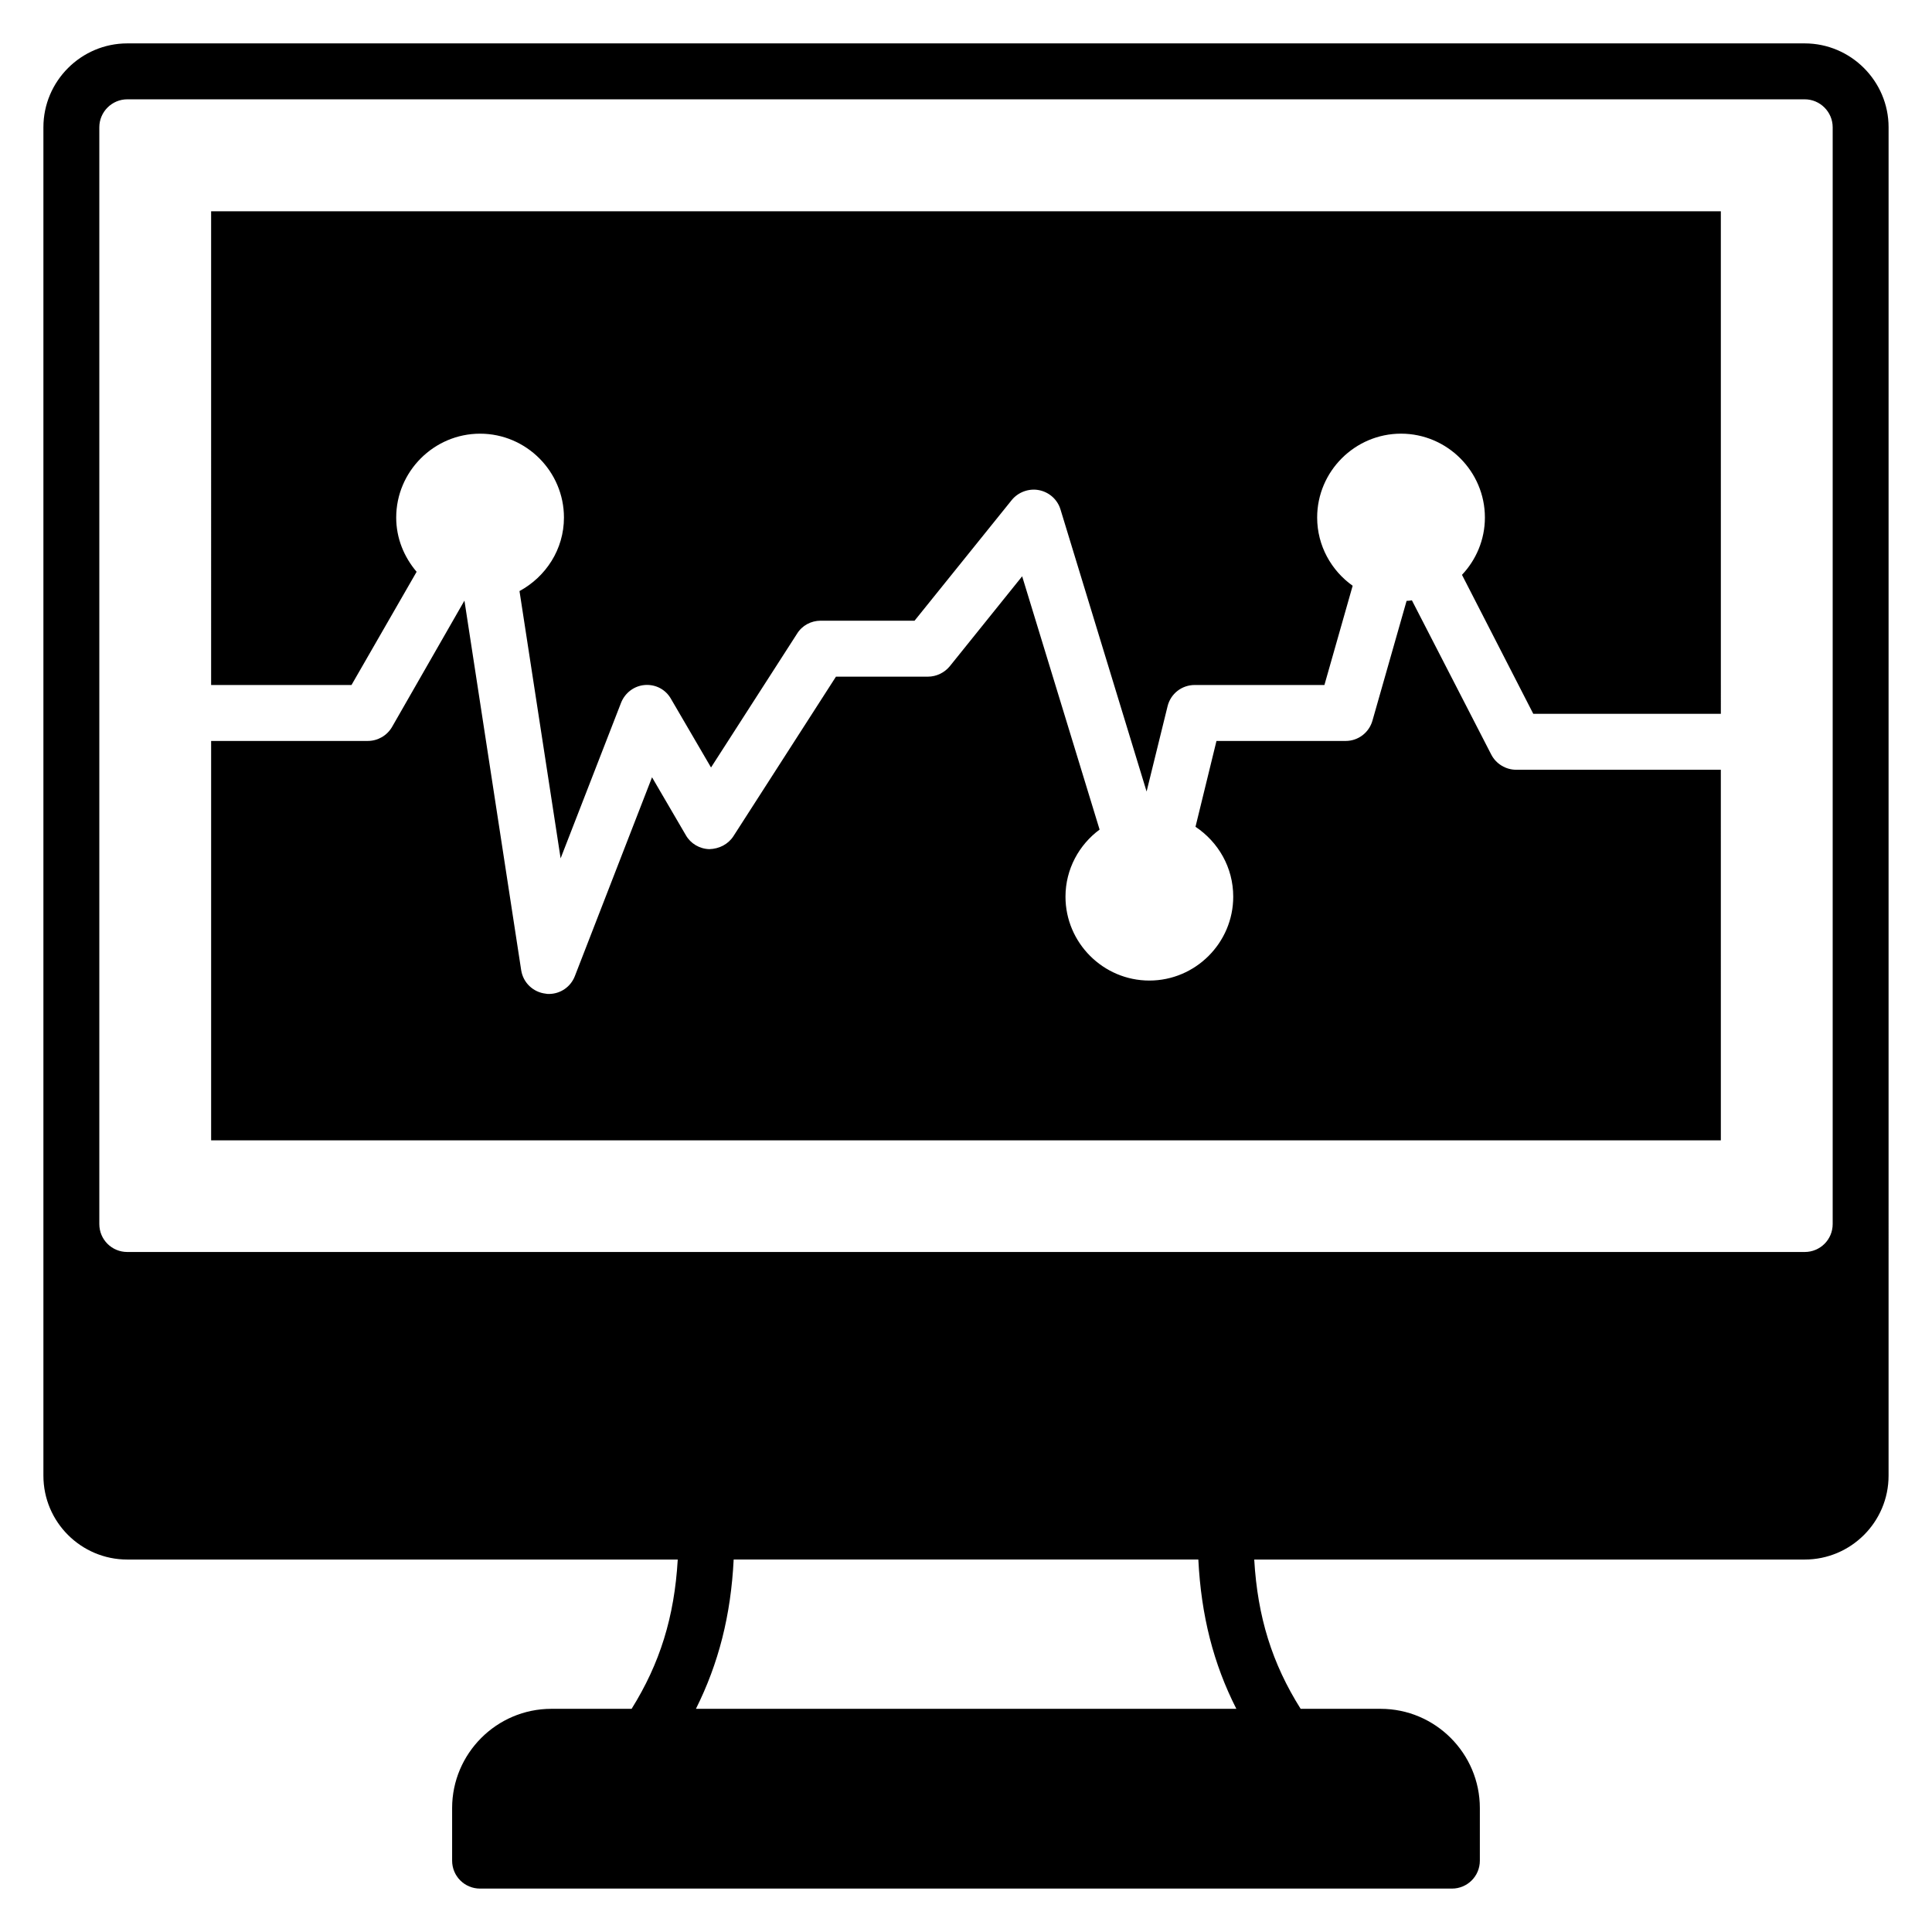 <?xml version="1.0" encoding="UTF-8"?>
<!-- Uploaded to: SVG Repo, www.svgrepo.com, Generator: SVG Repo Mixer Tools -->
<svg fill="#000000" width="800px" height="800px" version="1.1" viewBox="144 144 512 512" xmlns="http://www.w3.org/2000/svg">
 <g>
  <path d="m622.27 155.5h-444.54c-12.227 0-22.227 10-22.227 22.227v357.34c0 12.297 10 22.227 22.227 22.227h145.88c-0.891 15.262-4.742 27.562-12.227 39.562h-21.266c-14.52 0-26.301 11.855-26.301 26.301v13.93c0 4.148 3.336 7.41 7.41 7.41h257.54c4.074 0 7.41-3.262 7.41-7.41v-13.93c0-14.449-11.781-26.301-26.301-26.301h-21.191c-7.559-12.004-11.41-24.301-12.301-39.562h145.88c12.223 0 22.227-9.93 22.227-22.227l0.004-357.34c0-12.227-10.004-22.227-22.23-22.227zm-293.84 441.35c6-12.004 9.262-24.746 10-39.562h123.14c0.742 14.816 4 27.637 10.074 39.562zm301.25-128.47c0 4.148-3.336 7.41-7.41 7.41h-444.54c-4.074 0-7.41-3.262-7.41-7.41v-290.65c0-4.074 3.332-7.41 7.41-7.41h444.54c4.074 0 7.41 3.336 7.41 7.41z"/>
  <path d="m199.95 325.54h0.004 37.191l17.262-30.008c-3.332-3.926-5.41-8.891-5.41-14.375 0-12.227 10.004-22.227 22.227-22.227 12.227 0 22.227 10 22.227 22.227 0 8.445-4.816 15.707-11.781 19.484l10.898 70.832 16.004-41.195c1.039-2.668 3.481-4.519 6.297-4.742 2.891-0.223 5.559 1.188 6.965 3.703l10.594 18.152 22.82-35.488c1.332-2.148 3.703-3.41 6.223-3.41h24.895l25.781-32.008c1.703-2.074 4.519-3.113 7.188-2.594 2.668 0.52 4.891 2.445 5.703 5.113l22.82 74.758 5.559-22.598c0.816-3.336 3.777-5.633 7.188-5.633h34.379l7.484-26.301c-5.633-4-9.41-10.594-9.41-18.078 0-12.227 10-22.227 22.227-22.227 12.227 0 22.227 10 22.227 22.227 0 5.926-2.371 11.262-6.074 15.188l18.891 36.824h49.711l-0.004-133.17h-400.09z"/>
  <path d="m539.21 343.99-21.043-40.898c-0.445 0.074-0.965 0.148-1.406 0.148l-9.039 31.711c-0.891 3.188-3.777 5.41-7.113 5.41h-34.23l-5.559 22.746c6 4 10 10.742 10 18.523 0 12.227-10 22.227-22.227 22.227s-22.227-10-22.227-22.227c0-7.336 3.629-13.781 9.039-17.781l-20.523-67.125-19.191 23.855c-1.406 1.703-3.555 2.742-5.777 2.742h-24.375l-27.191 42.305c-1.406 2.148-3.777 3.332-6.371 3.406-2.594-0.074-4.965-1.48-6.223-3.703l-8.957-15.34-20.449 52.68c-1.113 2.887-3.852 4.738-6.891 4.738-0.297 0-0.52 0-0.816-0.074-3.332-0.371-6-2.891-6.519-6.223l-15.039-97.945-19.188 33.488c-1.336 2.297-3.777 3.703-6.445 3.703h-41.492-0.004v105.84h400.09l-0.004-98.203h-54.23c-2.738 0-5.332-1.555-6.594-4z"/>
 </g>
</svg>
